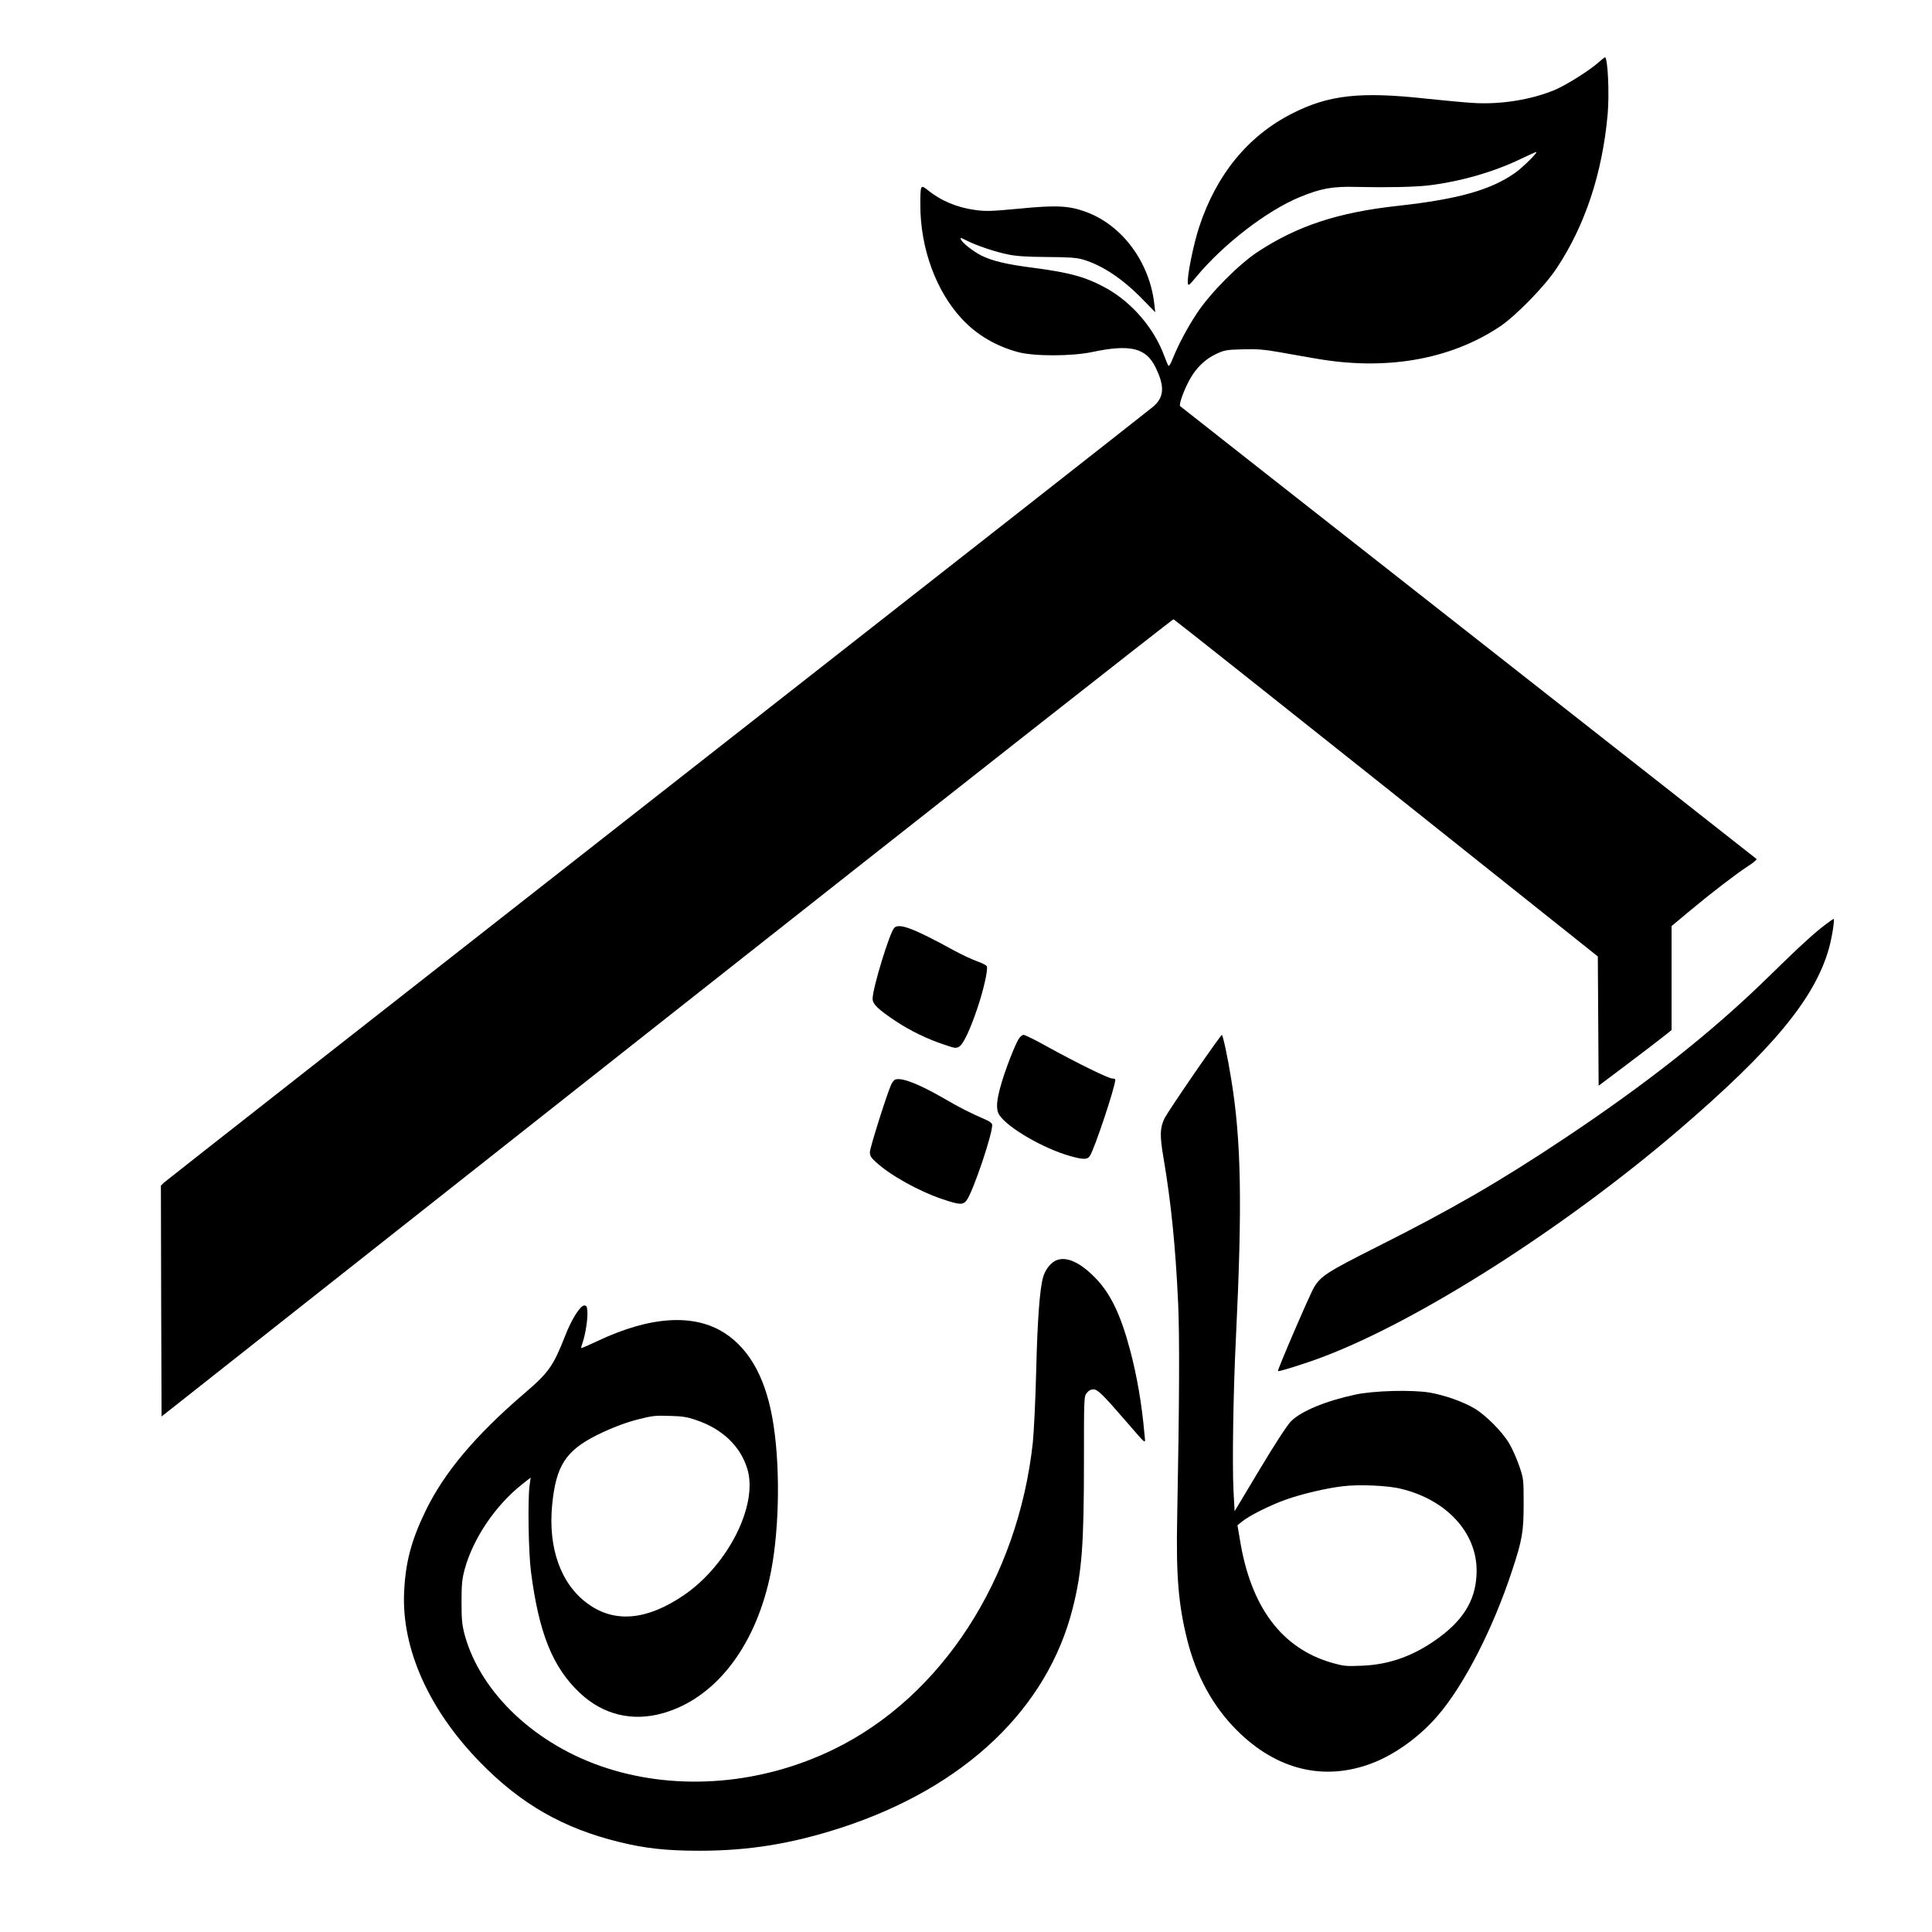 <?xml version="1.0" standalone="no"?>
<!DOCTYPE svg PUBLIC "-//W3C//DTD SVG 20010904//EN"
 "http://www.w3.org/TR/2001/REC-SVG-20010904/DTD/svg10.dtd">
<svg version="1.0" xmlns="http://www.w3.org/2000/svg"
  width="60" height="60" viewBox="0 0 1417 1417"
 preserveAspectRatio="xMidYMid meet">

<g transform="translate(0,1417) scale(0.1,-0.1)"
fill="#000000" stroke="none">
<path d="M11725 13713 c-65 -58 -229 -162 -316 -200 -170 -73 -400 -111 -604
-98 -60 3 -213 18 -340 31 -490 54 -720 28 -989 -109 -323 -164 -555 -448
-681 -832 -42 -127 -89 -361 -83 -411 3 -23 8 -19 63 47 199 239 517 484 757
583 155 64 240 80 418 75 221 -5 420 -1 527 11 232 28 481 99 678 195 61 29
111 52 113 50 8 -7 -99 -112 -153 -151 -179 -127 -419 -195 -865 -244 -437
-48 -736 -147 -1025 -337 -141 -93 -346 -300 -444 -447 -73 -110 -138 -233
-181 -339 -12 -32 -26 -55 -30 -50 -4 4 -17 36 -30 70 -73 202 -236 393 -424
498 -148 82 -265 115 -531 150 -205 26 -307 51 -388 91 -60 31 -132 87 -148
115 -9 19 -7 18 38 -4 72 -37 211 -84 305 -103 60 -13 139 -18 288 -19 164 -1
217 -5 264 -19 142 -42 293 -143 440 -295 l89 -91 -7 61 c-35 308 -237 579
-502 675 -124 46 -219 50 -485 24 -202 -19 -247 -21 -321 -11 -138 18 -256 68
-354 147 -52 42 -54 39 -54 -109 0 -318 115 -632 305 -836 109 -117 246 -198
410 -243 116 -32 393 -32 545 0 280 59 395 31 465 -112 69 -141 64 -220 -19
-290 -28 -24 -1666 -1309 -3641 -2856 -1975 -1547 -3600 -2822 -3613 -2834
l-22 -22 2 -846 3 -847 3705 2925 c2038 1608 3710 2923 3717 2922 6 -2 709
-559 1562 -1238 l1550 -1235 3 -474 3 -474 205 154 c113 85 233 177 267 204
l63 50 0 381 0 382 139 116 c164 136 330 263 424 325 38 24 64 47 60 51 -4 4
-955 751 -2113 1660 -1158 909 -2109 1656 -2114 1661 -12 10 26 116 70 196 48
86 112 148 192 186 62 29 76 32 197 35 106 3 156 -1 275 -22 80 -14 195 -35
256 -45 514 -91 983 -11 1349 230 121 80 334 298 423 433 208 314 334 695 373
1126 14 153 1 421 -20 420 -3 -1 -24 -17 -46 -37z"/>
<path d="M13394 7393 c-86 -64 -193 -162 -429 -393 -406 -397 -882 -774 -1490
-1179 -479 -319 -825 -519 -1378 -797 -364 -183 -411 -214 -460 -297 -32 -54
-270 -607 -264 -613 5 -6 200 55 322 101 708 266 1774 945 2616 1666 687 589
997 962 1102 1329 23 80 45 220 35 220 -3 0 -27 -17 -54 -37z"/>
<path d="M6558 7364 c-35 -40 -158 -443 -158 -519 0 -40 41 -79 172 -166 108
-71 230 -130 351 -170 84 -29 90 -29 114 -14 30 20 81 129 133 285 44 130 77
278 68 302 -4 9 -35 25 -70 37 -35 12 -112 48 -173 81 -297 163 -402 202 -437
164z"/>
<path d="M7471 6549 c-28 -45 -96 -220 -126 -324 -37 -126 -42 -191 -16 -232
59 -93 327 -249 524 -303 94 -26 123 -26 141 3 34 51 186 508 186 558 0 5 -10
9 -23 9 -27 0 -259 114 -477 234 -85 48 -163 86 -173 86 -9 0 -26 -14 -36 -31z"/>
<path d="M8760 6298 c-107 -156 -205 -303 -218 -328 -35 -72 -37 -127 -8 -295
55 -324 88 -649 107 -1065 11 -245 9 -729 -7 -1565 -9 -431 9 -644 73 -900 65
-263 189 -490 362 -663 292 -294 644 -379 997 -243 169 65 349 196 480 349
194 226 405 639 544 1062 75 226 85 286 85 495 0 177 -1 181 -33 275 -18 52
-51 127 -74 165 -49 83 -171 206 -252 254 -83 50 -220 98 -328 117 -129 22
-413 15 -550 -15 -217 -47 -398 -122 -470 -196 -27 -27 -117 -165 -229 -352
l-184 -307 -8 150 c-10 186 -2 734 18 1129 47 967 39 1442 -35 1891 -25 157
-61 324 -69 324 -3 0 -94 -127 -201 -282z m1518 -3048 c332 -81 552 -320 552
-599 0 -197 -82 -346 -267 -485 -181 -136 -366 -205 -574 -213 -116 -5 -134
-3 -219 21 -369 106 -596 408 -676 903 l-18 106 33 27 c50 42 216 125 327 163
116 41 293 82 409 96 121 15 335 6 433 -19z"/>
<path d="M6568 6253 c-9 -2 -23 -19 -31 -36 -31 -67 -157 -466 -157 -497 0
-26 9 -42 43 -72 104 -97 316 -215 492 -274 122 -41 147 -42 173 -10 49 63
203 522 188 561 -3 8 -20 21 -38 29 -128 56 -188 86 -317 161 -181 104 -302
152 -353 138z"/>
<path d="M7740 4923 c-39 -20 -75 -69 -90 -122 -24 -85 -41 -310 -50 -677 -5
-215 -17 -456 -25 -535 -109 -1000 -670 -1865 -1460 -2249 -527 -257 -1134
-308 -1662 -139 -519 166 -928 550 -1045 979 -19 72 -23 109 -23 240 0 131 4
168 23 240 62 227 227 471 422 624 l62 49 -8 -59 c-14 -104 -8 -488 10 -629
58 -452 158 -701 357 -890 171 -162 388 -215 615 -149 375 108 663 473 778
986 69 307 82 780 30 1122 -49 330 -168 554 -358 678 -224 145 -544 126 -930
-56 -66 -31 -121 -55 -123 -53 -2 2 3 21 11 43 20 59 38 174 34 224 -2 37 -6
45 -23 45 -29 0 -93 -101 -139 -220 -88 -224 -121 -271 -296 -421 -362 -310
-593 -584 -730 -868 -104 -215 -146 -376 -156 -591 -20 -416 182 -867 560
-1253 297 -304 608 -482 1018 -582 190 -47 347 -64 588 -64 363 0 677 51 1043
170 902 295 1509 871 1695 1610 67 266 82 463 82 1074 0 468 0 478 21 504 13
17 30 26 48 26 31 0 68 -36 236 -230 163 -188 146 -176 139 -100 -19 219 -55
429 -106 620 -69 260 -145 417 -258 531 -114 116 -217 159 -290 122z m-2635
-1168 c192 -64 326 -192 376 -358 81 -263 -140 -703 -463 -925 -270 -185 -507
-208 -703 -67 -200 142 -297 409 -265 730 28 284 99 394 327 509 103 51 209
92 300 115 111 28 126 30 243 26 82 -2 123 -8 185 -30z"/>
</g>
</svg>
